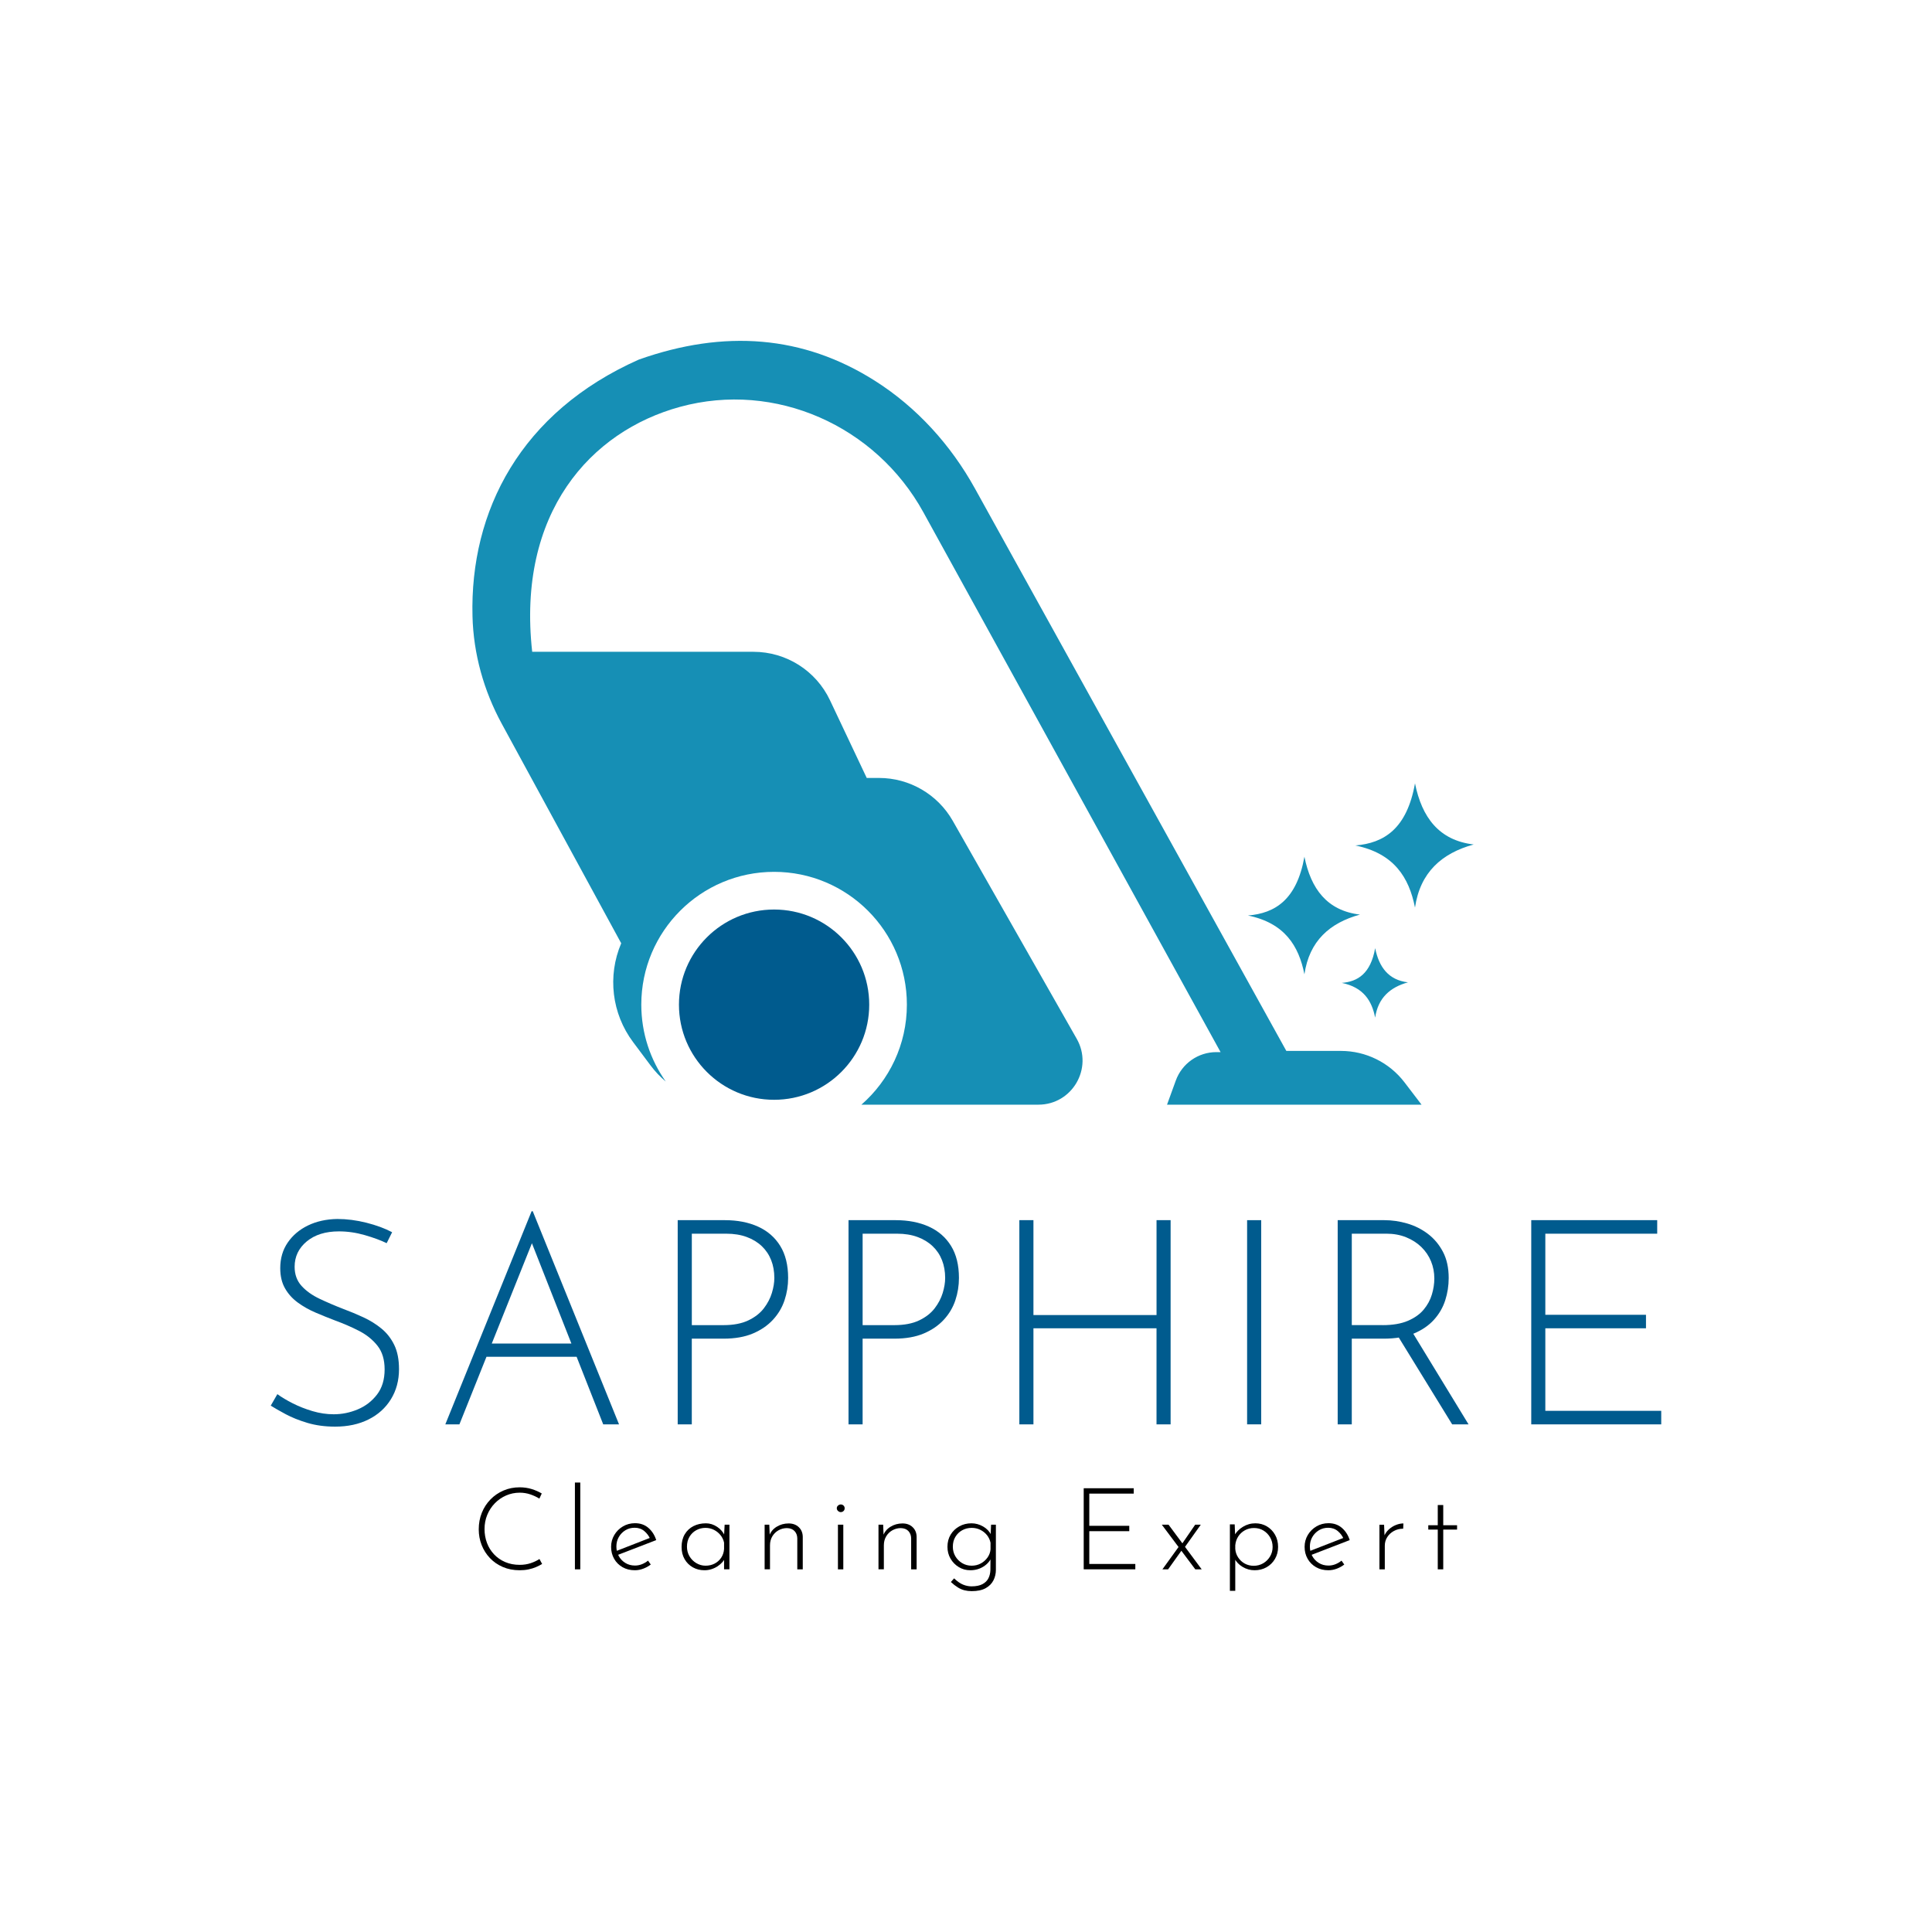 <?xml version="1.0" encoding="UTF-8"?>
<svg xmlns="http://www.w3.org/2000/svg" xmlns:xlink="http://www.w3.org/1999/xlink" version="1.1" id="Layer_1" x="0px" y="0px" viewBox="0 0 1080 1080" style="enable-background:new 0 0 1080 1080;" xml:space="preserve">
<style type="text/css">
	.st0{fill:#005B8E;}
	.st1{fill:#168FB5;}
</style>
<g>
	<g>
		<g>
			<path class="st0" d="M216.15,694.94c-3.32-1.61-7.4-3.11-12.22-4.5c-4.82-1.39-9.65-2.09-14.47-2.09c-7.5,0-13.5,1.88-18.01,5.63     c-4.5,3.75-6.75,8.47-6.75,14.15c0,4.29,1.29,7.85,3.86,10.69c2.57,2.84,5.95,5.25,10.13,7.23c4.18,1.98,8.63,3.89,13.34,5.71     c3.75,1.39,7.48,2.95,11.17,4.66c3.7,1.72,7.05,3.81,10.05,6.27c3,2.47,5.39,5.52,7.15,9.16c1.77,3.65,2.65,8.15,2.65,13.5     c0,6.32-1.5,11.92-4.5,16.8c-3,4.88-7.18,8.66-12.54,11.33c-5.36,2.68-11.58,4.02-18.65,4.02c-5.68,0-10.85-0.7-15.51-2.09     s-8.74-3.03-12.22-4.9c-3.48-1.87-6.24-3.46-8.28-4.74l3.7-6.43c2.36,1.72,5.22,3.43,8.6,5.14c3.38,1.71,7.05,3.16,11.01,4.34     c3.96,1.18,7.93,1.77,11.9,1.77c4.61,0,9.08-0.91,13.42-2.73c4.34-1.82,7.93-4.58,10.77-8.28c2.84-3.7,4.26-8.38,4.26-14.07     c0-5.47-1.34-9.89-4.02-13.26c-2.68-3.38-6.11-6.13-10.29-8.28c-4.18-2.14-8.63-4.07-13.34-5.79c-3.65-1.39-7.29-2.87-10.93-4.42     c-3.64-1.55-6.97-3.43-9.97-5.63c-3-2.2-5.39-4.85-7.15-7.96c-1.77-3.11-2.65-6.86-2.65-11.25c0-5.47,1.39-10.23,4.18-14.31     c2.79-4.07,6.56-7.26,11.33-9.57c4.77-2.3,10.21-3.51,16.32-3.62c5.36,0,10.8,0.7,16.32,2.09c5.52,1.39,10.31,3.16,14.39,5.31     L216.15,694.94z"></path>
			<path class="st0" d="M248.94,796.22l48.23-119.13h0.64l48.23,119.13h-8.84l-41.96-106.59l5.47-3.05l-43.89,109.64H248.94z      M272.25,751.05h50.64l2.25,7.4h-54.82L272.25,751.05z"></path>
			<path class="st0" d="M405.2,682.08c7.07,0,13.26,1.21,18.57,3.62c5.31,2.41,9.43,6,12.38,10.77c2.95,4.77,4.42,10.75,4.42,17.93     c0,4.29-0.67,8.44-2.01,12.46c-1.34,4.02-3.48,7.64-6.43,10.85c-2.95,3.21-6.7,5.79-11.25,7.72c-4.56,1.93-10.05,2.89-16.48,2.89     h-17.68v47.91h-7.88V682.08H405.2z M404.4,740.76c5.57,0,10.21-0.88,13.91-2.65s6.59-4.02,8.68-6.75c2.09-2.73,3.59-5.6,4.5-8.6     c0.91-3,1.37-5.79,1.37-8.36c0-3.64-0.59-6.97-1.77-9.97c-1.18-3-2.92-5.6-5.22-7.8c-2.31-2.2-5.12-3.91-8.44-5.14     c-3.32-1.23-7.13-1.85-11.41-1.85h-19.29v51.12H404.4z"></path>
			<path class="st0" d="M500.69,682.08c7.07,0,13.26,1.21,18.57,3.62c5.31,2.41,9.43,6,12.38,10.77c2.95,4.77,4.42,10.75,4.42,17.93     c0,4.29-0.67,8.44-2.01,12.46c-1.34,4.02-3.48,7.64-6.43,10.85c-2.95,3.21-6.7,5.79-11.25,7.72c-4.56,1.93-10.05,2.89-16.48,2.89     h-17.68v47.91h-7.88V682.08H500.69z M499.89,740.76c5.57,0,10.21-0.88,13.91-2.65s6.59-4.02,8.68-6.75     c2.09-2.73,3.59-5.6,4.5-8.6c0.91-3,1.37-5.79,1.37-8.36c0-3.64-0.59-6.97-1.77-9.97c-1.18-3-2.92-5.6-5.23-7.8     c-2.31-2.2-5.12-3.91-8.44-5.14c-3.32-1.23-7.13-1.85-11.41-1.85h-19.29v51.12H499.89z"></path>
			<path class="st0" d="M654.38,682.08v114.14h-7.88v-53.7H577.7v53.7h-7.88V682.08h7.88v53.05h68.81v-53.05H654.38z"></path>
			<path class="st0" d="M697.14,682.08h7.88v114.14h-7.88V682.08z"></path>
			<path class="st0" d="M773.83,682.08c4.29,0,8.55,0.62,12.78,1.85c4.23,1.23,8.09,3.16,11.57,5.79c3.48,2.63,6.29,5.98,8.44,10.05     c2.14,4.07,3.21,8.95,3.21,14.63c0,4.29-0.64,8.44-1.93,12.46c-1.29,4.02-3.38,7.64-6.27,10.85c-2.89,3.21-6.65,5.79-11.25,7.72     c-4.61,1.93-10.29,2.89-17.04,2.89h-17.68v47.91h-7.88V682.08H773.83z M772.86,740.76c5.68,0,10.39-0.8,14.15-2.41     c3.75-1.61,6.7-3.7,8.84-6.27c2.14-2.57,3.67-5.39,4.58-8.44c0.91-3.05,1.37-6.03,1.37-8.92c0-3.43-0.62-6.64-1.85-9.65     c-1.23-3-3.03-5.65-5.39-7.96c-2.36-2.3-5.2-4.12-8.52-5.47c-3.32-1.34-7.02-2.01-11.09-2.01h-19.29v51.12H772.86z M789.26,744.3     l31.67,51.93h-9.16l-31.83-51.77L789.26,744.3z"></path>
			<path class="st0" d="M855.98,682.08h70.41v7.56h-62.54v45.33h56.27v7.56h-56.27v46.14h64.79v7.56h-72.66V682.08z"></path>
		</g>
	</g>
	<g>
		<g>
			<path d="M303.05,874.27c-0.98,0.6-2.11,1.17-3.38,1.72c-1.28,0.55-2.68,0.99-4.21,1.31s-3.19,0.48-4.98,0.48     c-3.45,0-6.58-0.61-9.39-1.82s-5.21-2.87-7.21-4.98c-2-2.11-3.54-4.53-4.63-7.28c-1.08-2.75-1.63-5.67-1.63-8.78     c0-3.32,0.57-6.41,1.72-9.26c1.15-2.85,2.77-5.34,4.85-7.47c2.08-2.13,4.51-3.79,7.28-4.98c2.77-1.19,5.77-1.79,9-1.79     c2.38,0,4.62,0.32,6.7,0.96c2.08,0.64,3.98,1.47,5.68,2.49l-1.34,2.87c-1.49-0.94-3.17-1.72-5.04-2.36     c-1.87-0.64-3.85-0.96-5.94-0.96c-2.68,0-5.21,0.52-7.6,1.56c-2.38,1.04-4.48,2.49-6.29,4.34c-1.81,1.85-3.22,4.01-4.25,6.48     c-1.02,2.47-1.53,5.13-1.53,7.98c0,2.72,0.46,5.3,1.37,7.73c0.91,2.43,2.23,4.55,3.96,6.38c1.72,1.83,3.8,3.27,6.22,4.31     s5.13,1.56,8.11,1.56c2.21,0,4.25-0.31,6.1-0.93c1.85-0.62,3.5-1.39,4.95-2.33L303.05,874.27z"></path>
			<path d="M321.38,828.75h3v48.52h-3V828.75z"></path>
			<path d="M354.89,877.78c-2.6,0-4.9-0.57-6.9-1.72c-2-1.15-3.57-2.71-4.69-4.69c-1.13-1.98-1.69-4.2-1.69-6.67     c0-2.43,0.6-4.64,1.79-6.64c1.19-2,2.8-3.6,4.82-4.79c2.02-1.19,4.27-1.79,6.74-1.79c2.98,0,5.48,0.87,7.5,2.62     c2.02,1.75,3.48,4.02,4.37,6.83L345,869.35l-0.89-2.17l19.98-7.79l-0.64,0.89c-0.72-1.7-1.82-3.17-3.29-4.41     c-1.47-1.23-3.27-1.85-5.39-1.85c-1.92,0-3.64,0.47-5.17,1.4c-1.53,0.94-2.76,2.19-3.67,3.77c-0.92,1.58-1.37,3.36-1.37,5.36     c0,1.87,0.44,3.62,1.31,5.24c0.87,1.62,2.1,2.92,3.67,3.89c1.57,0.98,3.38,1.47,5.43,1.47c1.36,0,2.67-0.26,3.93-0.77     c1.25-0.51,2.37-1.17,3.35-1.98l1.53,2.17c-1.19,0.94-2.56,1.7-4.12,2.3C358.1,877.48,356.51,877.78,354.89,877.78z"></path>
			<path d="M393.78,877.78c-2.38,0-4.54-0.54-6.48-1.63c-1.94-1.09-3.47-2.61-4.6-4.57c-1.13-1.96-1.69-4.23-1.69-6.83     c0-2.77,0.6-5.14,1.79-7.12c1.19-1.98,2.81-3.49,4.85-4.53s4.36-1.56,6.96-1.56c2.21,0,4.31,0.66,6.29,1.98     c1.98,1.32,3.39,2.98,4.25,4.98l-0.45,0.89l0.38-7.09h2.68v24.96h-3v-7.73l0.64,1.15c-0.3,0.85-0.81,1.69-1.53,2.52     c-0.72,0.83-1.61,1.6-2.65,2.3c-1.04,0.7-2.19,1.26-3.45,1.66C396.51,877.58,395.18,877.78,393.78,877.78z M394.41,875.23     c1.87,0,3.56-0.39,5.08-1.18c1.51-0.79,2.73-1.88,3.67-3.29c0.94-1.41,1.47-3.02,1.6-4.85v-3.58c-0.34-1.57-1.01-2.98-2.01-4.21     c-1-1.23-2.22-2.21-3.67-2.94c-1.45-0.72-3.02-1.09-4.72-1.09c-1.87,0-3.6,0.44-5.17,1.31c-1.58,0.87-2.83,2.1-3.77,3.67     c-0.94,1.58-1.4,3.43-1.4,5.55c0,1.96,0.47,3.74,1.4,5.33c0.94,1.6,2.2,2.87,3.8,3.83S392.54,875.23,394.41,875.23z"></path>
			<path d="M430.04,852.31l0.32,7.85l-0.38-1.53c0.72-2.17,2.1-3.88,4.12-5.14c2.02-1.25,4.27-1.88,6.74-1.88     c2.34,0,4.23,0.69,5.68,2.08c1.45,1.38,2.19,3.18,2.23,5.4v18.2h-3.06V859.9c-0.04-1.62-0.55-2.96-1.53-4.02     c-0.98-1.06-2.41-1.62-4.28-1.66c-1.66,0-3.21,0.41-4.66,1.21c-1.45,0.81-2.61,1.94-3.48,3.38c-0.87,1.45-1.31,3.13-1.31,5.04     v13.41h-3v-24.96H430.04z"></path>
			<path d="M467.77,843.11c0-0.59,0.23-1.09,0.7-1.5c0.47-0.4,0.98-0.61,1.53-0.61c0.6,0,1.11,0.2,1.53,0.61     c0.42,0.41,0.64,0.91,0.64,1.5c0,0.64-0.21,1.16-0.64,1.56c-0.43,0.41-0.94,0.61-1.53,0.61c-0.55,0-1.06-0.21-1.53-0.64     C468.01,844.22,467.77,843.71,467.77,843.11z M468.41,852.31h3v24.96h-3V852.31z"></path>
			<path d="M493.69,852.31l0.32,7.85l-0.38-1.53c0.72-2.17,2.1-3.88,4.12-5.14c2.02-1.25,4.27-1.88,6.74-1.88     c2.34,0,4.23,0.69,5.68,2.08c1.45,1.38,2.19,3.18,2.23,5.4v18.2h-3.06V859.9c-0.04-1.62-0.55-2.96-1.53-4.02     c-0.98-1.06-2.41-1.62-4.28-1.66c-1.66,0-3.21,0.41-4.66,1.21c-1.45,0.81-2.61,1.94-3.48,3.38c-0.87,1.45-1.31,3.13-1.31,5.04     v13.41h-3v-24.96H493.69z"></path>
			<path d="M543.17,889.46c-1.4,0-2.75-0.16-4.02-0.48c-1.28-0.32-2.53-0.86-3.77-1.63c-1.23-0.77-2.51-1.77-3.83-3l1.79-2.04     c1.83,1.74,3.53,2.93,5.11,3.54c1.57,0.62,3.11,0.93,4.6,0.93c2.6,0,4.66-0.42,6.19-1.25s2.64-1.94,3.32-3.32     c0.68-1.38,1.04-2.93,1.08-4.63l0.06-8.11l0.7,0.77c-0.85,2.21-2.37,4.02-4.56,5.43c-2.19,1.4-4.67,2.11-7.44,2.11     c-2.34,0-4.48-0.58-6.42-1.76c-1.94-1.17-3.48-2.75-4.63-4.72c-1.15-1.98-1.72-4.18-1.72-6.61c0-2.6,0.6-4.87,1.79-6.83     c1.19-1.96,2.81-3.5,4.85-4.63s4.3-1.69,6.77-1.69c2.3,0,4.48,0.6,6.54,1.79s3.56,2.77,4.5,4.72l-0.38,1.4l0.32-7.15h2.68v25.35     c0,2.04-0.46,3.97-1.37,5.78c-0.92,1.81-2.36,3.27-4.34,4.37C549.01,888.91,546.4,889.46,543.17,889.46z M532.64,864.63     c0,1.96,0.47,3.74,1.4,5.33c0.94,1.6,2.2,2.87,3.8,3.83c1.6,0.96,3.37,1.44,5.33,1.44c1.87,0,3.58-0.42,5.11-1.25     s2.79-1.95,3.77-3.35c0.98-1.4,1.53-2.92,1.66-4.53v-3.7c-0.34-1.62-1.01-3.04-2.01-4.28c-1-1.23-2.23-2.21-3.7-2.94     s-3.08-1.09-4.82-1.09c-1.96,0-3.73,0.45-5.33,1.34c-1.6,0.89-2.86,2.13-3.8,3.7C533.1,860.71,532.64,862.54,532.64,864.63z"></path>
			<path d="M605.8,831.94h27.96v3h-24.84v18h22.35v3h-22.35v18.32h25.73v3H605.8V831.94z"></path>
			<path d="M671.75,877.27h-3.58l-18.71-24.96h3.77L671.75,877.27z M660.64,866.54l-7.66,10.73h-3.19l9.19-12.71L660.64,866.54z      M660.71,863.09l7.41-10.79h3.13l-9.26,13.02L660.71,863.09z"></path>
			<path d="M701.31,877.78c-2.38,0-4.62-0.63-6.7-1.88c-2.09-1.25-3.62-2.88-4.6-4.88l0.51-1.08v19.34h-3v-37.16h2.68l0.32,8.17     l-0.57-1.85c1.11-2,2.72-3.65,4.85-4.95c2.13-1.3,4.45-1.95,6.96-1.95c2.38,0,4.53,0.58,6.45,1.72c1.92,1.15,3.44,2.71,4.56,4.69     c1.13,1.98,1.69,4.25,1.69,6.8c0,2.51-0.59,4.76-1.76,6.74c-1.17,1.98-2.75,3.52-4.72,4.63     C706,877.23,703.78,877.78,701.31,877.78z M700.8,875.29c1.96,0,3.73-0.47,5.33-1.4c1.6-0.94,2.87-2.2,3.83-3.8     c0.96-1.6,1.44-3.37,1.44-5.33c0-2-0.47-3.8-1.41-5.39c-0.94-1.6-2.18-2.86-3.73-3.8c-1.55-0.94-3.31-1.4-5.27-1.4     c-1.87,0-3.58,0.43-5.11,1.28c-1.53,0.85-2.77,2-3.7,3.45c-0.94,1.45-1.49,3.09-1.66,4.92v2.04c0.13,1.75,0.67,3.34,1.63,4.79     c0.96,1.45,2.19,2.59,3.7,3.42C697.36,874.87,699.01,875.29,700.8,875.29z"></path>
			<path d="M742.56,877.78c-2.6,0-4.9-0.57-6.9-1.72c-2-1.15-3.57-2.71-4.69-4.69c-1.13-1.98-1.69-4.2-1.69-6.67     c0-2.43,0.6-4.64,1.79-6.64c1.19-2,2.8-3.6,4.82-4.79c2.02-1.19,4.27-1.79,6.74-1.79c2.98,0,5.48,0.87,7.5,2.62     c2.02,1.75,3.48,4.02,4.37,6.83l-21.83,8.43l-0.89-2.17l19.98-7.79l-0.64,0.89c-0.72-1.7-1.82-3.17-3.29-4.41     c-1.47-1.23-3.27-1.85-5.39-1.85c-1.92,0-3.64,0.47-5.17,1.4c-1.53,0.94-2.76,2.19-3.67,3.77c-0.92,1.58-1.37,3.36-1.37,5.36     c0,1.87,0.44,3.62,1.31,5.24c0.87,1.62,2.1,2.92,3.67,3.89c1.57,0.98,3.38,1.47,5.43,1.47c1.36,0,2.67-0.26,3.93-0.77     c1.25-0.51,2.37-1.17,3.35-1.98l1.53,2.17c-1.19,0.94-2.56,1.7-4.12,2.3S744.17,877.78,742.56,877.78z"></path>
			<path d="M773.71,852.31l0.32,7.66l-0.38-0.96c0.55-1.53,1.42-2.85,2.62-3.96c1.19-1.11,2.52-1.96,3.99-2.55     c1.47-0.6,2.88-0.89,4.25-0.89l-0.13,2.94c-1.92,0-3.65,0.43-5.2,1.28c-1.55,0.85-2.79,1.99-3.7,3.42     c-0.92,1.43-1.37,3.03-1.37,4.82v13.22h-3v-24.96H773.71z"></path>
			<path d="M803.72,841.32h3.06v11.3h7.73v2.43h-7.73v22.22h-3.06v-22.22h-5.3v-2.43h5.3V841.32z"></path>
		</g>
	</g>
	<g>
		<path class="st1" d="M679.95,588.14h2.36L516.16,286.35c-26.6-48.34-82.77-73.46-135.99-58.92    c-50.03,13.64-91.32,59.3-82.67,136.93h123.68c18.31,0,34.97,10.54,42.79,27.09l20.54,43.43h6.85c17.07,0,32.81,9.17,41.25,23.99    l69.28,121.81c9.36,16.43-2.51,36.84-21.42,36.84h-98.94c15.57-13.6,25.42-33.62,25.42-55.92c0-40.99-33.24-74.23-74.23-74.23    c-40.99,0-74.23,33.24-74.23,74.23c0,16.02,5.08,30.84,13.68,42.98c-3.13-2.63-6-5.63-8.5-8.99l-9.77-13.06    c-11.91-15.91-14.43-36.94-6.64-55.23l-66.75-122.67c-10.07-18.5-15.85-39.06-16.38-60.11c-1.52-58.94,26.96-114.17,92.97-143.51    c47.82-16.94,91.96-13.56,132.05,11.89c23.45,14.88,42.4,35.89,55.85,60.18l174.07,314.39h30.52c13.94,0,27.07,6.49,35.53,17.56    l9.55,12.51H652.37l4.9-13.49C660.74,594.48,669.8,588.14,679.95,588.14z"></path>
		<circle class="st0" cx="432.72" cy="561.61" r="53.18"></circle>
		<path class="st1" d="M790.99,437.9c3.84,18.99,13.38,31.88,32.81,34.17c-17.89,4.92-29.93,15.59-32.81,35.27    c-3.33-16.87-11.73-30.29-33.35-34.72C773.63,471.32,786.46,463.34,790.99,437.9z"></path>
		<path class="st1" d="M729.18,478.91c3.63,17.97,12.66,30.17,31.05,32.35c-16.94,4.66-28.33,14.76-31.05,33.38    c-3.16-15.97-11.1-28.67-31.57-32.87C712.76,510.54,724.9,502.99,729.18,478.91z"></path>
		<path class="st1" d="M768.72,530.03c2.15,10.62,7.48,17.82,18.34,19.11c-10,2.75-16.73,8.72-18.34,19.72    c-1.86-9.43-6.56-16.94-18.65-19.41C759.02,548.72,766.19,544.26,768.72,530.03z"></path>
	</g>
</g>
</svg>
